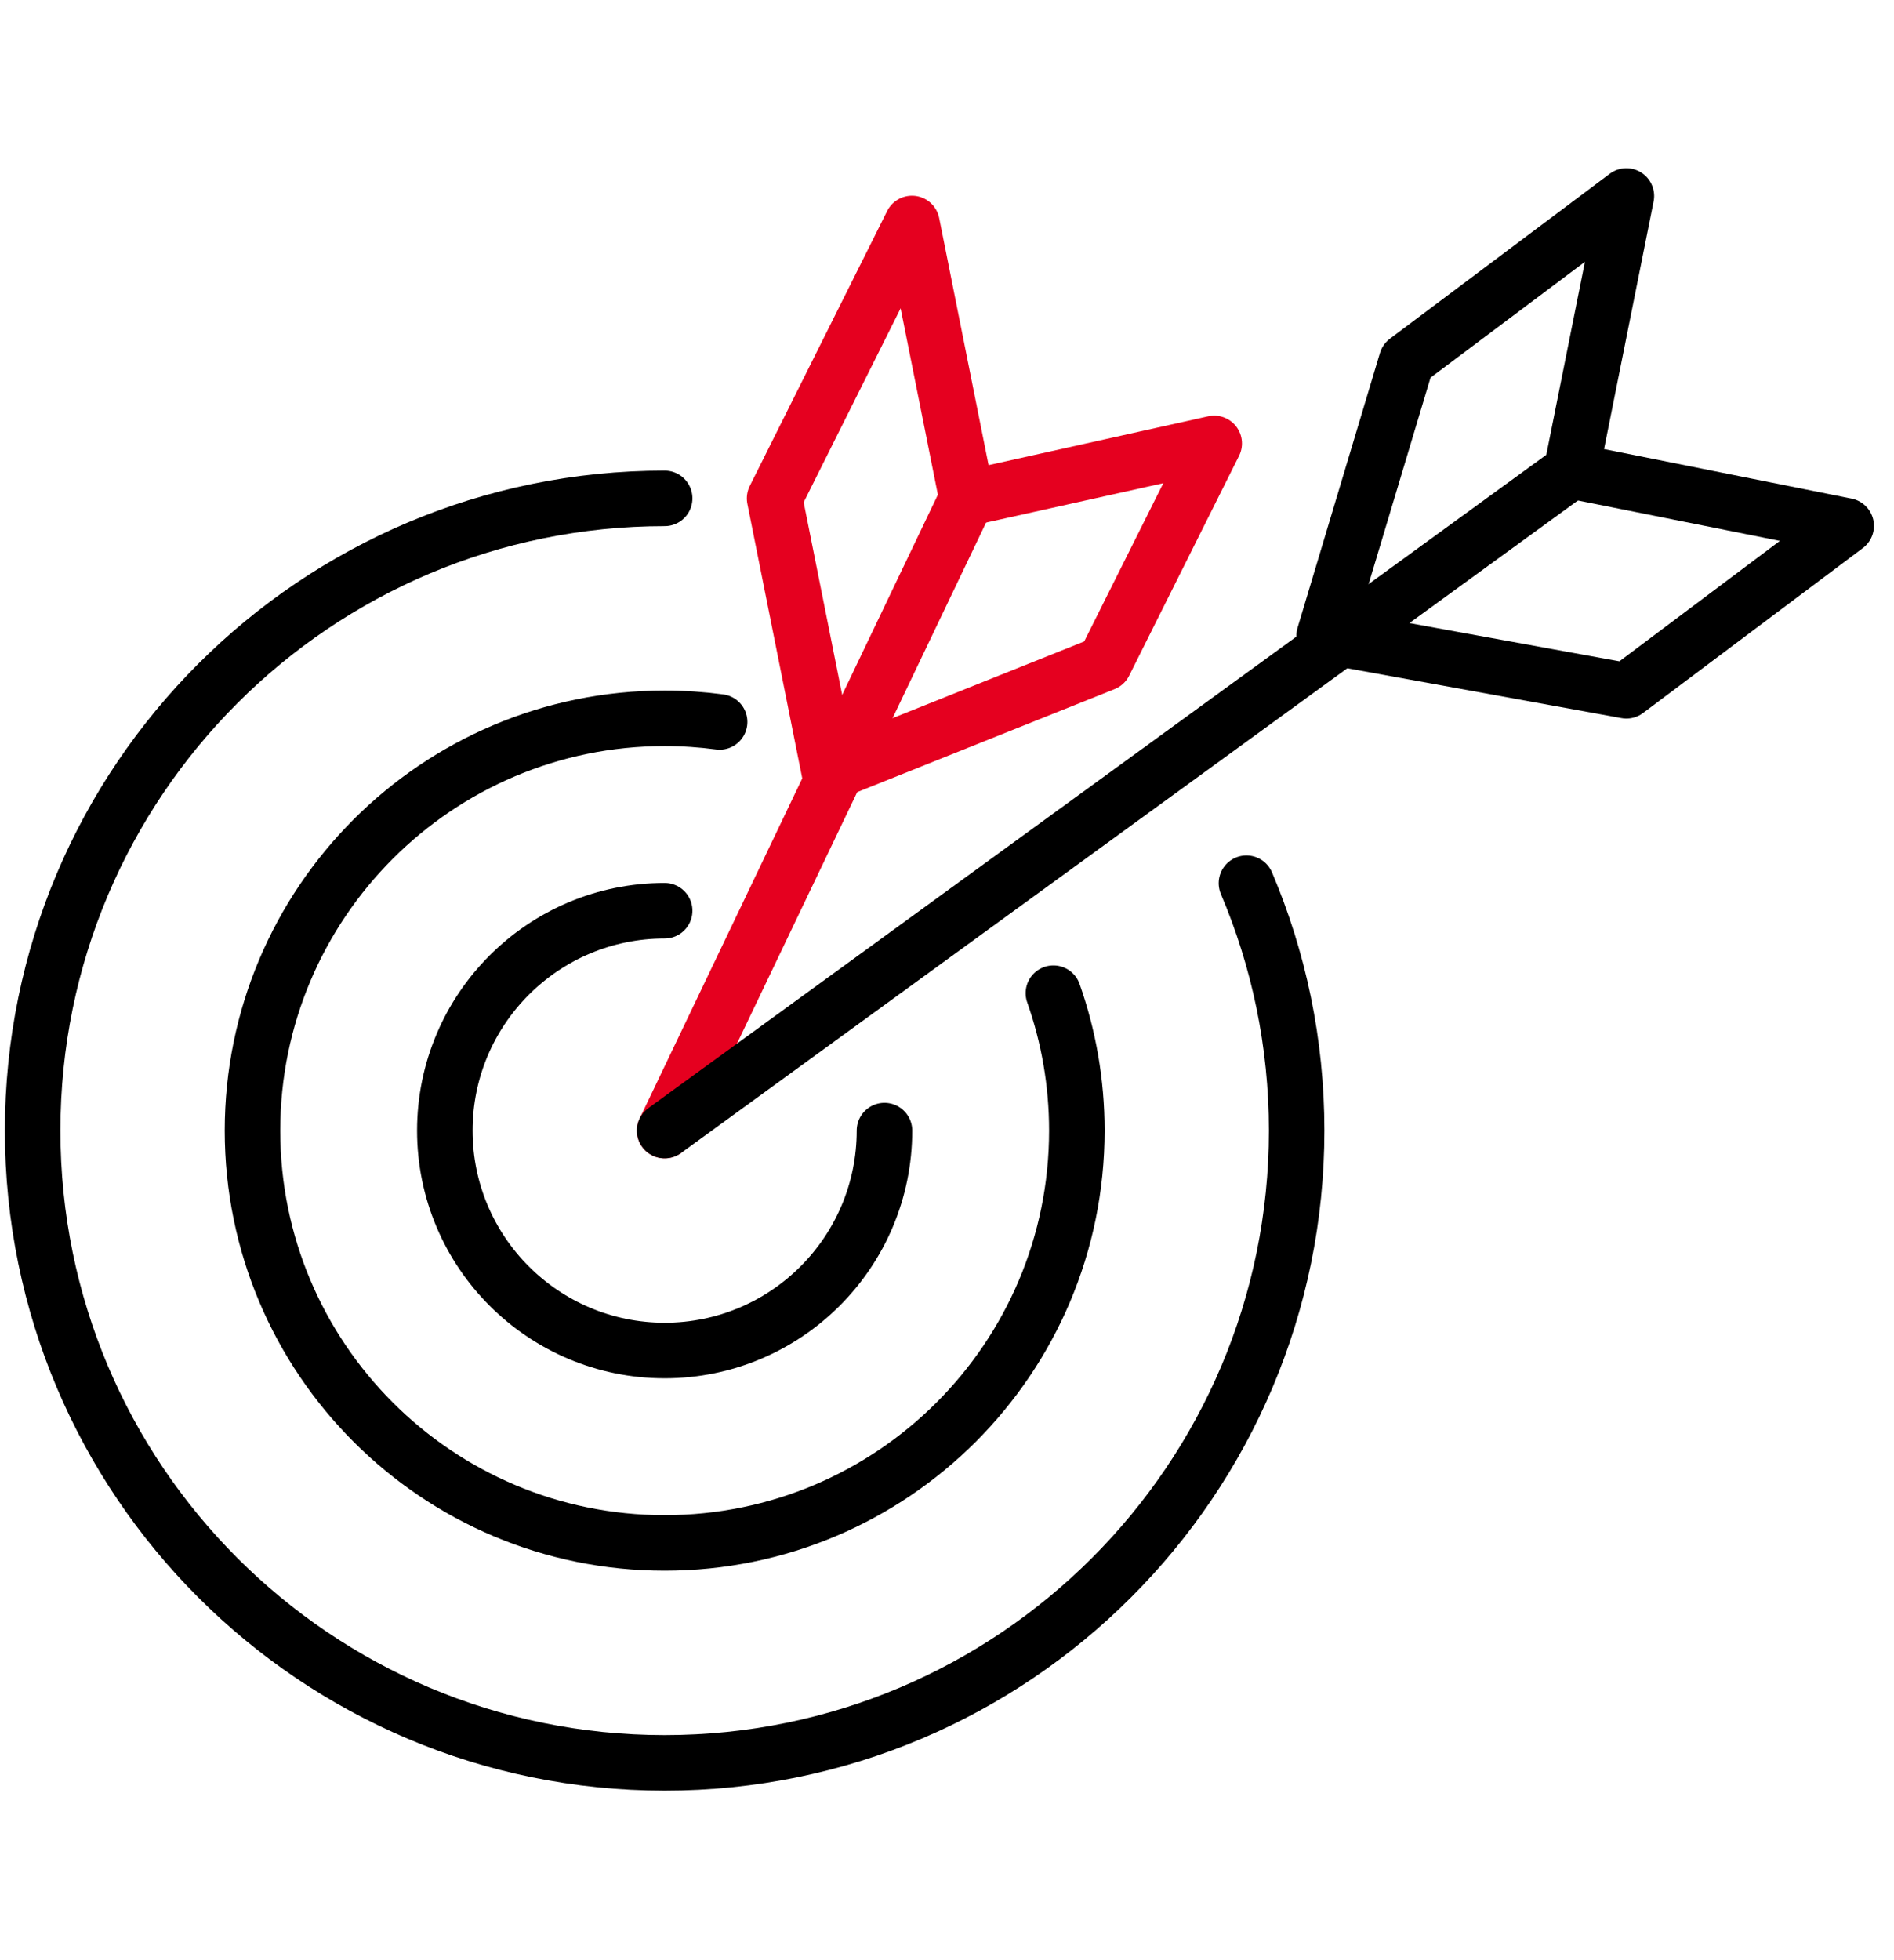 <?xml version="1.0" encoding="UTF-8"?>
<!-- Generator: Adobe Illustrator 15.1.0, SVG Export Plug-In . SVG Version: 6.00 Build 0)  -->
<svg xmlns="http://www.w3.org/2000/svg" xmlns:xlink="http://www.w3.org/1999/xlink" version="1.1" id="Layer_1" x="0px" y="0px" width="58px" height="60px" viewBox="0 -5 58 60" xml:space="preserve">
<path fill="none" stroke="#000000" stroke-width="1.7" stroke-linecap="round" stroke-linejoin="round" stroke-miterlimit="10" d="  M27.085,29.607c0,3.719-3.014,6.732-6.731,6.732s-6.732-3.014-6.732-6.732c0-3.717,3.014-6.73,6.732-6.73"></path>
<path fill="none" stroke="#000000" stroke-width="1.7" stroke-linecap="round" stroke-linejoin="round" stroke-miterlimit="10" d="  M32.258,25.401c0.465,1.316,0.718,2.732,0.718,4.207c0,6.971-5.651,12.621-12.622,12.621c-6.971,0-12.622-5.65-12.622-12.621  c0-6.97,5.651-12.621,12.622-12.621c0.57,0,1.132,0.038,1.683,0.111"></path>
<path fill="none" stroke="#000000" stroke-width="1.7" stroke-linecap="round" stroke-linejoin="round" stroke-miterlimit="10" d="  M38.17,22.035c0.989,2.326,1.537,4.885,1.537,7.572c0,10.688-8.665,19.354-19.354,19.354S1,40.296,1,29.607  C1,18.92,9.665,10.255,20.354,10.255"></path>
<path fill="none" stroke="#E5001F" stroke-width="1.7" stroke-linecap="round" stroke-linejoin="round" stroke-miterlimit="10" d="  M29.609,10.255l-9.256,19.352"></path>
<path fill="none" stroke="#000000" stroke-width="1.7" stroke-linecap="round" stroke-linejoin="round" stroke-miterlimit="10" d="  M20.354,29.607L48.121,9.414"></path>
<path fill="none" stroke="#000000" stroke-width="1.7" stroke-linecap="round" stroke-linejoin="round" stroke-miterlimit="10" d="  M43.073,6.048l-2.524,8.414l9.256,1.683l6.731-5.049l-8.415-1.683L49.805,1L43.073,6.048z"></path>
<path fill="none" stroke="#E5001F" stroke-width="1.7" stroke-linecap="round" stroke-linejoin="round" stroke-miterlimit="10" d="  M23.72,10.256l1.683,8.414l8.414-3.366l3.366-6.731l-7.573,1.683l-1.683-8.415L23.72,10.256z"></path>
</svg>
